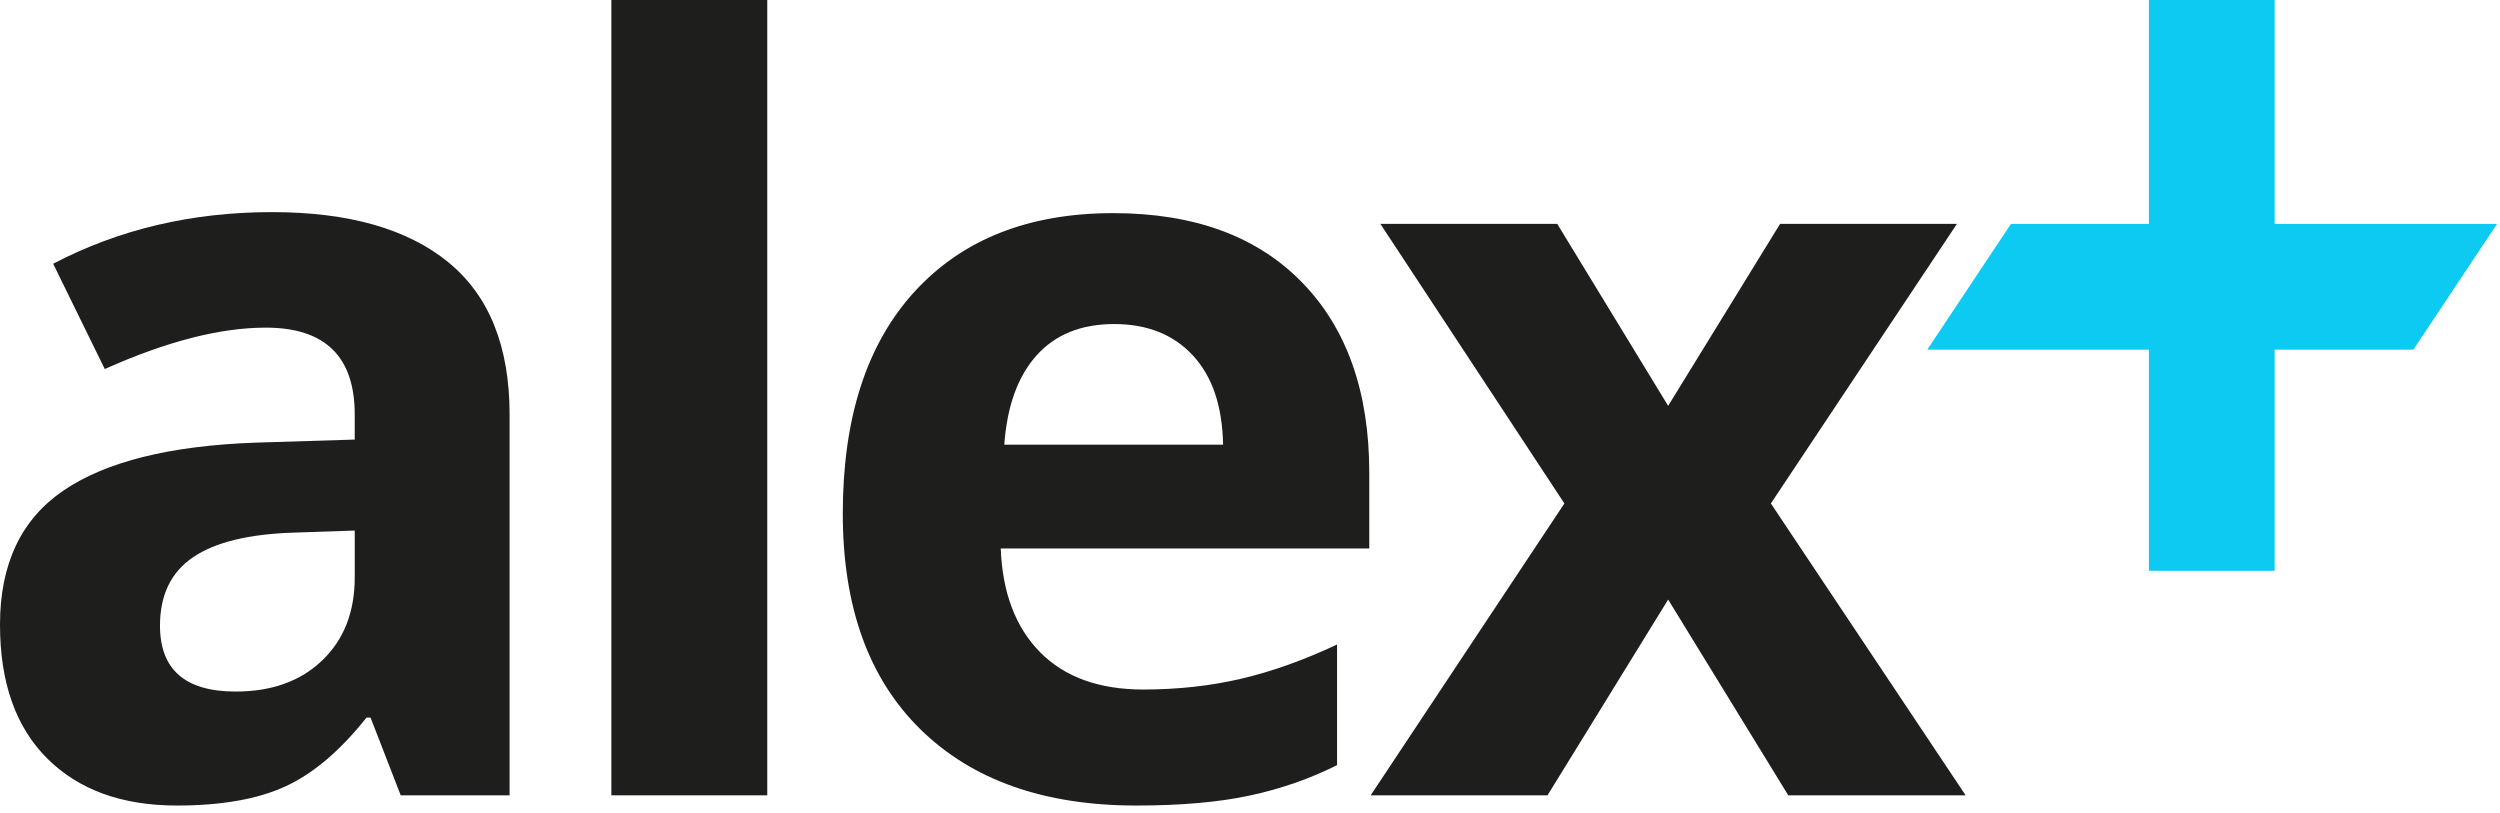<?xml version="1.0" encoding="utf-8"?>
<svg xmlns="http://www.w3.org/2000/svg" height="100%" style="fill-rule:evenodd;clip-rule:evenodd;stroke-linejoin:round;stroke-miterlimit:1.414;" version="1.1" viewBox="0 0 203 66" width="100%">
  <rect height="65.41" id="minimal" style="fill:none;" width="202.747" x="0" y="0"/>
  <clipPath id="_clip1">
    <rect height="65.41" id="minimal1" width="202.747" x="0" y="0"/>
  </clipPath>
  <g clip-path="url(#_clip1)">
    <g id="Ebene-1">
      <g>
        <path d="M28.804,43.081l-4.897,0.166c-3.68,0.111 -6.42,0.775 -8.218,1.992c-1.799,1.218 -2.698,3.071 -2.698,5.562c0,3.569 2.047,5.353 6.142,5.353c2.934,0 5.277,-0.843 7.035,-2.531c1.757,-1.688 2.636,-3.929 2.636,-6.724l0,-3.818Zm3.735,21.499l-2.449,-6.309l-0.332,0c-2.131,2.685 -4.323,4.545 -6.578,5.582c-2.256,1.039 -5.195,1.557 -8.819,1.557c-4.455,0 -7.962,-1.272 -10.522,-3.818c-2.559,-2.545 -3.839,-6.17 -3.839,-10.874c0,-4.925 1.723,-8.557 5.167,-10.895c3.446,-2.338 8.64,-3.632 15.585,-3.881l8.052,-0.249l0,-2.034c0,-4.703 -2.407,-7.055 -7.222,-7.055c-3.708,0 -8.066,1.121 -13.074,3.362l-4.191,-8.55c5.34,-2.794 11.261,-4.192 17.763,-4.192c6.226,0 10.998,1.356 14.319,4.067c3.32,2.712 4.98,6.835 4.98,12.368l0,30.921l-8.84,0Z" style="fill:#1e1e1d;fill-rule:nonzero;"/>
        <rect height="64.58" style="fill:#1e1e1d;fill-rule:nonzero;" width="12.659" x="49.643" y="0"/>
        <path d="M90.473,26.313c-2.684,0 -4.787,0.851 -6.309,2.553c-1.521,1.701 -2.393,4.115 -2.615,7.242l17.764,0c-0.055,-3.127 -0.871,-5.541 -2.448,-7.242c-1.578,-1.702 -3.708,-2.553 -6.392,-2.553m1.785,39.097c-7.471,0 -13.309,-2.061 -17.515,-6.184c-4.206,-4.123 -6.309,-9.961 -6.309,-17.516c0,-7.773 1.943,-13.785 5.832,-18.033c3.887,-4.246 9.262,-6.37 16.124,-6.37c6.558,0 11.663,1.868 15.315,5.603c3.653,3.735 5.479,8.896 5.479,15.48l0,6.143l-29.925,0c0.138,3.597 1.204,6.406 3.196,8.427c1.993,2.019 4.787,3.029 8.383,3.029c2.795,-0.001 5.438,-0.291 7.928,-0.872c2.49,-0.581 5.09,-1.508 7.803,-2.782l0,9.795c-2.215,1.108 -4.58,1.931 -7.098,2.47c-2.518,0.54 -5.589,0.81 -9.213,0.81" style="fill:#1e1e1d;fill-rule:nonzero;"/>
        <path d="M127.028,40.881l-14.941,-22.702l14.361,0l9.006,14.775l9.09,-14.775l14.359,0l-15.107,22.702l15.814,23.699l-14.402,0l-9.754,-15.896l-9.795,15.896l-14.36,0l15.729,-23.699Z" style="fill:#1e1e1d;fill-rule:nonzero;"/>
        <path d="M184.703,18.184l0,-18.184l-10.212,0l0,18.184l-11.204,0l-6.795,10.211l17.999,0l0,17.952l10.212,0l0,-17.952l11.261,0l6.783,-10.193l0,-0.018l-18.044,0Z" style="fill:#0dcaf2;fill-rule:nonzero;"/>
      </g>
    </g>
  </g>
</svg>